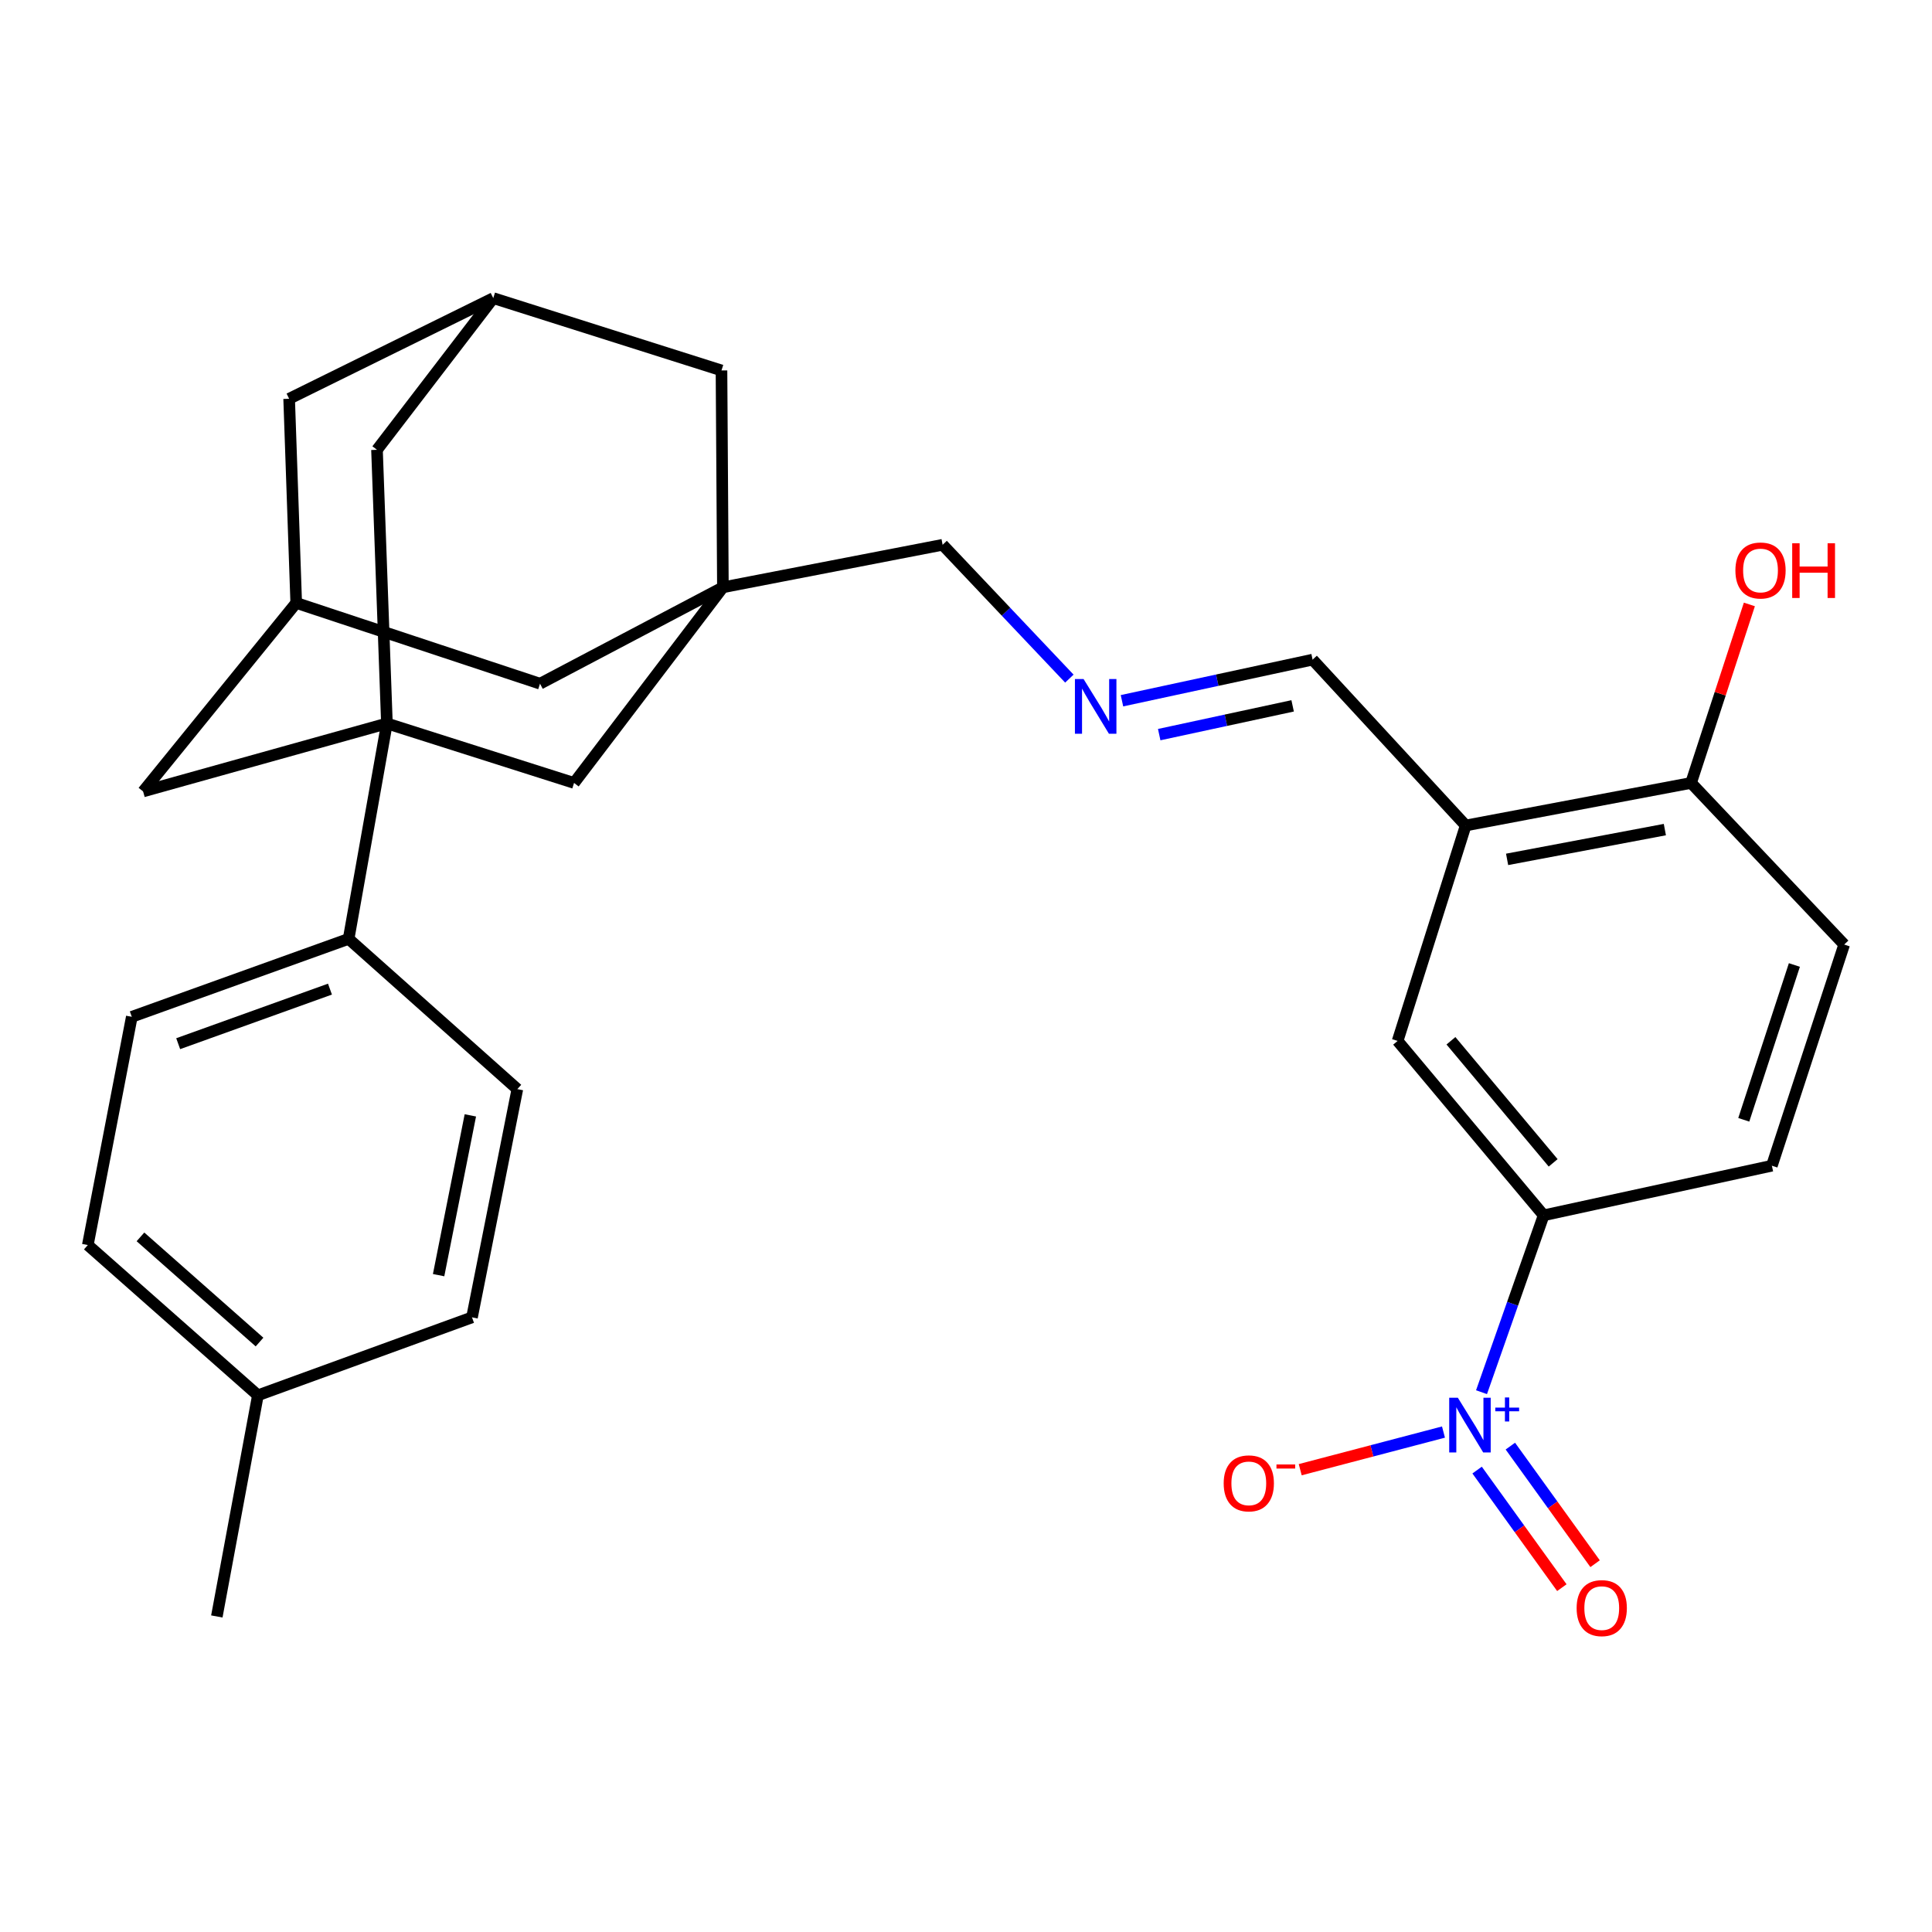 <?xml version='1.0' encoding='iso-8859-1'?>
<svg version='1.1' baseProfile='full'
              xmlns='http://www.w3.org/2000/svg'
                      xmlns:rdkit='http://www.rdkit.org/xml'
                      xmlns:xlink='http://www.w3.org/1999/xlink'
                  xml:space='preserve'
width='1000px' height='1000px' viewBox='0 0 1000 1000'>
<!-- END OF HEADER -->
<rect style='opacity:1.0;fill:#FFFFFF;stroke:none' width='1000' height='1000' x='0' y='0'> </rect>
<path class='bond-4' d='M 200.269,374.446 L 297.131,405.249' style='fill:none;fill-rule:evenodd;stroke:#000000;stroke-width:6px;stroke-linecap:butt;stroke-linejoin:miter;stroke-opacity:1' />
<path class='bond-6' d='M 200.269,374.446 L 180.449,485.956' style='fill:none;fill-rule:evenodd;stroke:#000000;stroke-width:6px;stroke-linecap:butt;stroke-linejoin:miter;stroke-opacity:1' />
<path class='bond-7' d='M 200.269,374.446 L 74.077,409.656' style='fill:none;fill-rule:evenodd;stroke:#000000;stroke-width:6px;stroke-linecap:butt;stroke-linejoin:miter;stroke-opacity:1' />
<path class='bond-8' d='M 200.269,374.446 L 195.131,232.818' style='fill:none;fill-rule:evenodd;stroke:#000000;stroke-width:6px;stroke-linecap:butt;stroke-linejoin:miter;stroke-opacity:1' />
<path class='bond-0' d='M 766.829,720.595 L 782.909,674.82' style='fill:none;fill-rule:evenodd;stroke:#0000FF;stroke-width:6px;stroke-linecap:butt;stroke-linejoin:miter;stroke-opacity:1' />
<path class='bond-0' d='M 782.909,674.82 L 798.988,629.045' style='fill:none;fill-rule:evenodd;stroke:#000000;stroke-width:6px;stroke-linecap:butt;stroke-linejoin:miter;stroke-opacity:1' />
<path class='bond-9' d='M 747.146,741.231 L 710.068,750.972' style='fill:none;fill-rule:evenodd;stroke:#0000FF;stroke-width:6px;stroke-linecap:butt;stroke-linejoin:miter;stroke-opacity:1' />
<path class='bond-9' d='M 710.068,750.972 L 672.991,760.713' style='fill:none;fill-rule:evenodd;stroke:#FF0000;stroke-width:6px;stroke-linecap:butt;stroke-linejoin:miter;stroke-opacity:1' />
<path class='bond-13' d='M 764.549,760.91 L 786.481,791.34' style='fill:none;fill-rule:evenodd;stroke:#0000FF;stroke-width:6px;stroke-linecap:butt;stroke-linejoin:miter;stroke-opacity:1' />
<path class='bond-13' d='M 786.481,791.34 L 808.413,821.77' style='fill:none;fill-rule:evenodd;stroke:#FF0000;stroke-width:6px;stroke-linecap:butt;stroke-linejoin:miter;stroke-opacity:1' />
<path class='bond-13' d='M 781.756,748.508 L 803.688,778.938' style='fill:none;fill-rule:evenodd;stroke:#0000FF;stroke-width:6px;stroke-linecap:butt;stroke-linejoin:miter;stroke-opacity:1' />
<path class='bond-13' d='M 803.688,778.938 L 825.62,809.368' style='fill:none;fill-rule:evenodd;stroke:#FF0000;stroke-width:6px;stroke-linecap:butt;stroke-linejoin:miter;stroke-opacity:1' />
<path class='bond-1' d='M 374.173,303.991 L 297.131,405.249' style='fill:none;fill-rule:evenodd;stroke:#000000;stroke-width:6px;stroke-linecap:butt;stroke-linejoin:miter;stroke-opacity:1' />
<path class='bond-23' d='M 374.173,303.991 L 487.898,281.979' style='fill:none;fill-rule:evenodd;stroke:#000000;stroke-width:6px;stroke-linecap:butt;stroke-linejoin:miter;stroke-opacity:1' />
<path class='bond-30' d='M 374.173,303.991 L 373.443,191.739' style='fill:none;fill-rule:evenodd;stroke:#000000;stroke-width:6px;stroke-linecap:butt;stroke-linejoin:miter;stroke-opacity:1' />
<path class='bond-31' d='M 374.173,303.991 L 279.515,353.884' style='fill:none;fill-rule:evenodd;stroke:#000000;stroke-width:6px;stroke-linecap:butt;stroke-linejoin:miter;stroke-opacity:1' />
<path class='bond-2' d='M 798.988,629.045 L 723.408,538.782' style='fill:none;fill-rule:evenodd;stroke:#000000;stroke-width:6px;stroke-linecap:butt;stroke-linejoin:miter;stroke-opacity:1' />
<path class='bond-2' d='M 803.914,601.889 L 751.007,538.704' style='fill:none;fill-rule:evenodd;stroke:#000000;stroke-width:6px;stroke-linecap:butt;stroke-linejoin:miter;stroke-opacity:1' />
<path class='bond-33' d='M 798.988,629.045 L 917.12,603.369' style='fill:none;fill-rule:evenodd;stroke:#000000;stroke-width:6px;stroke-linecap:butt;stroke-linejoin:miter;stroke-opacity:1' />
<path class='bond-3' d='M 758.641,427.273 L 679.395,341.428' style='fill:none;fill-rule:evenodd;stroke:#000000;stroke-width:6px;stroke-linecap:butt;stroke-linejoin:miter;stroke-opacity:1' />
<path class='bond-5' d='M 758.641,427.273 L 723.408,538.782' style='fill:none;fill-rule:evenodd;stroke:#000000;stroke-width:6px;stroke-linecap:butt;stroke-linejoin:miter;stroke-opacity:1' />
<path class='bond-14' d='M 758.641,427.273 L 875.288,405.249' style='fill:none;fill-rule:evenodd;stroke:#000000;stroke-width:6px;stroke-linecap:butt;stroke-linejoin:miter;stroke-opacity:1' />
<path class='bond-14' d='M 780.073,444.811 L 861.726,429.395' style='fill:none;fill-rule:evenodd;stroke:#000000;stroke-width:6px;stroke-linecap:butt;stroke-linejoin:miter;stroke-opacity:1' />
<path class='bond-21' d='M 180.449,485.956 L 68.221,526.303' style='fill:none;fill-rule:evenodd;stroke:#000000;stroke-width:6px;stroke-linecap:butt;stroke-linejoin:miter;stroke-opacity:1' />
<path class='bond-21' d='M 170.791,511.968 L 92.231,540.211' style='fill:none;fill-rule:evenodd;stroke:#000000;stroke-width:6px;stroke-linecap:butt;stroke-linejoin:miter;stroke-opacity:1' />
<path class='bond-22' d='M 180.449,485.956 L 267.778,563.728' style='fill:none;fill-rule:evenodd;stroke:#000000;stroke-width:6px;stroke-linecap:butt;stroke-linejoin:miter;stroke-opacity:1' />
<path class='bond-11' d='M 74.077,409.656 L 153.323,312.075' style='fill:none;fill-rule:evenodd;stroke:#000000;stroke-width:6px;stroke-linecap:butt;stroke-linejoin:miter;stroke-opacity:1' />
<path class='bond-10' d='M 195.131,232.818 L 255.311,154.303' style='fill:none;fill-rule:evenodd;stroke:#000000;stroke-width:6px;stroke-linecap:butt;stroke-linejoin:miter;stroke-opacity:1' />
<path class='bond-16' d='M 255.311,154.303 L 373.443,191.739' style='fill:none;fill-rule:evenodd;stroke:#000000;stroke-width:6px;stroke-linecap:butt;stroke-linejoin:miter;stroke-opacity:1' />
<path class='bond-20' d='M 255.311,154.303 L 149.658,206.398' style='fill:none;fill-rule:evenodd;stroke:#000000;stroke-width:6px;stroke-linecap:butt;stroke-linejoin:miter;stroke-opacity:1' />
<path class='bond-15' d='M 153.323,312.075 L 279.515,353.884' style='fill:none;fill-rule:evenodd;stroke:#000000;stroke-width:6px;stroke-linecap:butt;stroke-linejoin:miter;stroke-opacity:1' />
<path class='bond-29' d='M 153.323,312.075 L 149.658,206.398' style='fill:none;fill-rule:evenodd;stroke:#000000;stroke-width:6px;stroke-linecap:butt;stroke-linejoin:miter;stroke-opacity:1' />
<path class='bond-12' d='M 553.5,351.25 L 520.699,316.615' style='fill:none;fill-rule:evenodd;stroke:#0000FF;stroke-width:6px;stroke-linecap:butt;stroke-linejoin:miter;stroke-opacity:1' />
<path class='bond-12' d='M 520.699,316.615 L 487.898,281.979' style='fill:none;fill-rule:evenodd;stroke:#000000;stroke-width:6px;stroke-linecap:butt;stroke-linejoin:miter;stroke-opacity:1' />
<path class='bond-17' d='M 580.731,362.698 L 630.063,352.063' style='fill:none;fill-rule:evenodd;stroke:#0000FF;stroke-width:6px;stroke-linecap:butt;stroke-linejoin:miter;stroke-opacity:1' />
<path class='bond-17' d='M 630.063,352.063 L 679.395,341.428' style='fill:none;fill-rule:evenodd;stroke:#000000;stroke-width:6px;stroke-linecap:butt;stroke-linejoin:miter;stroke-opacity:1' />
<path class='bond-17' d='M 600.001,380.242 L 634.533,372.797' style='fill:none;fill-rule:evenodd;stroke:#0000FF;stroke-width:6px;stroke-linecap:butt;stroke-linejoin:miter;stroke-opacity:1' />
<path class='bond-17' d='M 634.533,372.797 L 669.066,365.353' style='fill:none;fill-rule:evenodd;stroke:#000000;stroke-width:6px;stroke-linecap:butt;stroke-linejoin:miter;stroke-opacity:1' />
<path class='bond-19' d='M 875.288,405.249 L 954.545,488.901' style='fill:none;fill-rule:evenodd;stroke:#000000;stroke-width:6px;stroke-linecap:butt;stroke-linejoin:miter;stroke-opacity:1' />
<path class='bond-27' d='M 875.288,405.249 L 890.38,359.052' style='fill:none;fill-rule:evenodd;stroke:#000000;stroke-width:6px;stroke-linecap:butt;stroke-linejoin:miter;stroke-opacity:1' />
<path class='bond-27' d='M 890.38,359.052 L 905.473,312.855' style='fill:none;fill-rule:evenodd;stroke:#FF0000;stroke-width:6px;stroke-linecap:butt;stroke-linejoin:miter;stroke-opacity:1' />
<path class='bond-18' d='M 917.12,603.369 L 954.545,488.901' style='fill:none;fill-rule:evenodd;stroke:#000000;stroke-width:6px;stroke-linecap:butt;stroke-linejoin:miter;stroke-opacity:1' />
<path class='bond-18' d='M 902.574,579.607 L 928.771,499.48' style='fill:none;fill-rule:evenodd;stroke:#000000;stroke-width:6px;stroke-linecap:butt;stroke-linejoin:miter;stroke-opacity:1' />
<path class='bond-25' d='M 68.221,526.303 L 45.455,644.435' style='fill:none;fill-rule:evenodd;stroke:#000000;stroke-width:6px;stroke-linecap:butt;stroke-linejoin:miter;stroke-opacity:1' />
<path class='bond-24' d='M 267.778,563.728 L 244.305,681.872' style='fill:none;fill-rule:evenodd;stroke:#000000;stroke-width:6px;stroke-linecap:butt;stroke-linejoin:miter;stroke-opacity:1' />
<path class='bond-24' d='M 243.453,577.316 L 227.022,660.017' style='fill:none;fill-rule:evenodd;stroke:#000000;stroke-width:6px;stroke-linecap:butt;stroke-linejoin:miter;stroke-opacity:1' />
<path class='bond-26' d='M 244.305,681.872 L 133.491,722.207' style='fill:none;fill-rule:evenodd;stroke:#000000;stroke-width:6px;stroke-linecap:butt;stroke-linejoin:miter;stroke-opacity:1' />
<path class='bond-32' d='M 45.455,644.435 L 133.491,722.207' style='fill:none;fill-rule:evenodd;stroke:#000000;stroke-width:6px;stroke-linecap:butt;stroke-linejoin:miter;stroke-opacity:1' />
<path class='bond-32' d='M 72.703,640.205 L 134.328,694.645' style='fill:none;fill-rule:evenodd;stroke:#000000;stroke-width:6px;stroke-linecap:butt;stroke-linejoin:miter;stroke-opacity:1' />
<path class='bond-28' d='M 133.491,722.207 L 112.233,836.675' style='fill:none;fill-rule:evenodd;stroke:#000000;stroke-width:6px;stroke-linecap:butt;stroke-linejoin:miter;stroke-opacity:1' />
<path  class='atom-1' d='M 754.585 723.472
L 763.865 738.472
Q 764.785 739.952, 766.265 742.632
Q 767.745 745.312, 767.825 745.472
L 767.825 723.472
L 771.585 723.472
L 771.585 751.792
L 767.705 751.792
L 757.745 735.392
Q 756.585 733.472, 755.345 731.272
Q 754.145 729.072, 753.785 728.392
L 753.785 751.792
L 750.105 751.792
L 750.105 723.472
L 754.585 723.472
' fill='#0000FF'/>
<path  class='atom-1' d='M 773.961 728.577
L 778.95 728.577
L 778.95 723.324
L 781.168 723.324
L 781.168 728.577
L 786.289 728.577
L 786.289 730.478
L 781.168 730.478
L 781.168 735.758
L 778.95 735.758
L 778.95 730.478
L 773.961 730.478
L 773.961 728.577
' fill='#0000FF'/>
<path  class='atom-10' d='M 633.377 767.784
Q 633.377 760.984, 636.737 757.184
Q 640.097 753.384, 646.377 753.384
Q 652.657 753.384, 656.017 757.184
Q 659.377 760.984, 659.377 767.784
Q 659.377 774.664, 655.977 778.584
Q 652.577 782.464, 646.377 782.464
Q 640.137 782.464, 636.737 778.584
Q 633.377 774.704, 633.377 767.784
M 646.377 779.264
Q 650.697 779.264, 653.017 776.384
Q 655.377 773.464, 655.377 767.784
Q 655.377 762.224, 653.017 759.424
Q 650.697 756.584, 646.377 756.584
Q 642.057 756.584, 639.697 759.384
Q 637.377 762.184, 637.377 767.784
Q 637.377 773.504, 639.697 776.384
Q 642.057 779.264, 646.377 779.264
' fill='#FF0000'/>
<path  class='atom-10' d='M 660.697 758.007
L 670.386 758.007
L 670.386 760.119
L 660.697 760.119
L 660.697 758.007
' fill='#FF0000'/>
<path  class='atom-13' d='M 560.86 351.472
L 570.14 366.472
Q 571.06 367.952, 572.54 370.632
Q 574.02 373.312, 574.1 373.472
L 574.1 351.472
L 577.86 351.472
L 577.86 379.792
L 573.98 379.792
L 564.02 363.392
Q 562.86 361.472, 561.62 359.272
Q 560.42 357.072, 560.06 356.392
L 560.06 379.792
L 556.38 379.792
L 556.38 351.472
L 560.86 351.472
' fill='#0000FF'/>
<path  class='atom-14' d='M 816.061 832.359
Q 816.061 825.559, 819.421 821.759
Q 822.781 817.959, 829.061 817.959
Q 835.341 817.959, 838.701 821.759
Q 842.061 825.559, 842.061 832.359
Q 842.061 839.239, 838.661 843.159
Q 835.261 847.039, 829.061 847.039
Q 822.821 847.039, 819.421 843.159
Q 816.061 839.279, 816.061 832.359
M 829.061 843.839
Q 833.381 843.839, 835.701 840.959
Q 838.061 838.039, 838.061 832.359
Q 838.061 826.799, 835.701 823.999
Q 833.381 821.159, 829.061 821.159
Q 824.741 821.159, 822.381 823.959
Q 820.061 826.759, 820.061 832.359
Q 820.061 838.079, 822.381 840.959
Q 824.741 843.839, 829.061 843.839
' fill='#FF0000'/>
<path  class='atom-28' d='M 898.24 295.281
Q 898.24 288.481, 901.6 284.681
Q 904.96 280.881, 911.24 280.881
Q 917.52 280.881, 920.88 284.681
Q 924.24 288.481, 924.24 295.281
Q 924.24 302.161, 920.84 306.081
Q 917.44 309.961, 911.24 309.961
Q 905 309.961, 901.6 306.081
Q 898.24 302.201, 898.24 295.281
M 911.24 306.761
Q 915.56 306.761, 917.88 303.881
Q 920.24 300.961, 920.24 295.281
Q 920.24 289.721, 917.88 286.921
Q 915.56 284.081, 911.24 284.081
Q 906.92 284.081, 904.56 286.881
Q 902.24 289.681, 902.24 295.281
Q 902.24 301.001, 904.56 303.881
Q 906.92 306.761, 911.24 306.761
' fill='#FF0000'/>
<path  class='atom-28' d='M 927.64 281.201
L 931.48 281.201
L 931.48 293.241
L 945.96 293.241
L 945.96 281.201
L 949.8 281.201
L 949.8 309.521
L 945.96 309.521
L 945.96 296.441
L 931.48 296.441
L 931.48 309.521
L 927.64 309.521
L 927.64 281.201
' fill='#FF0000'/>
</svg>
